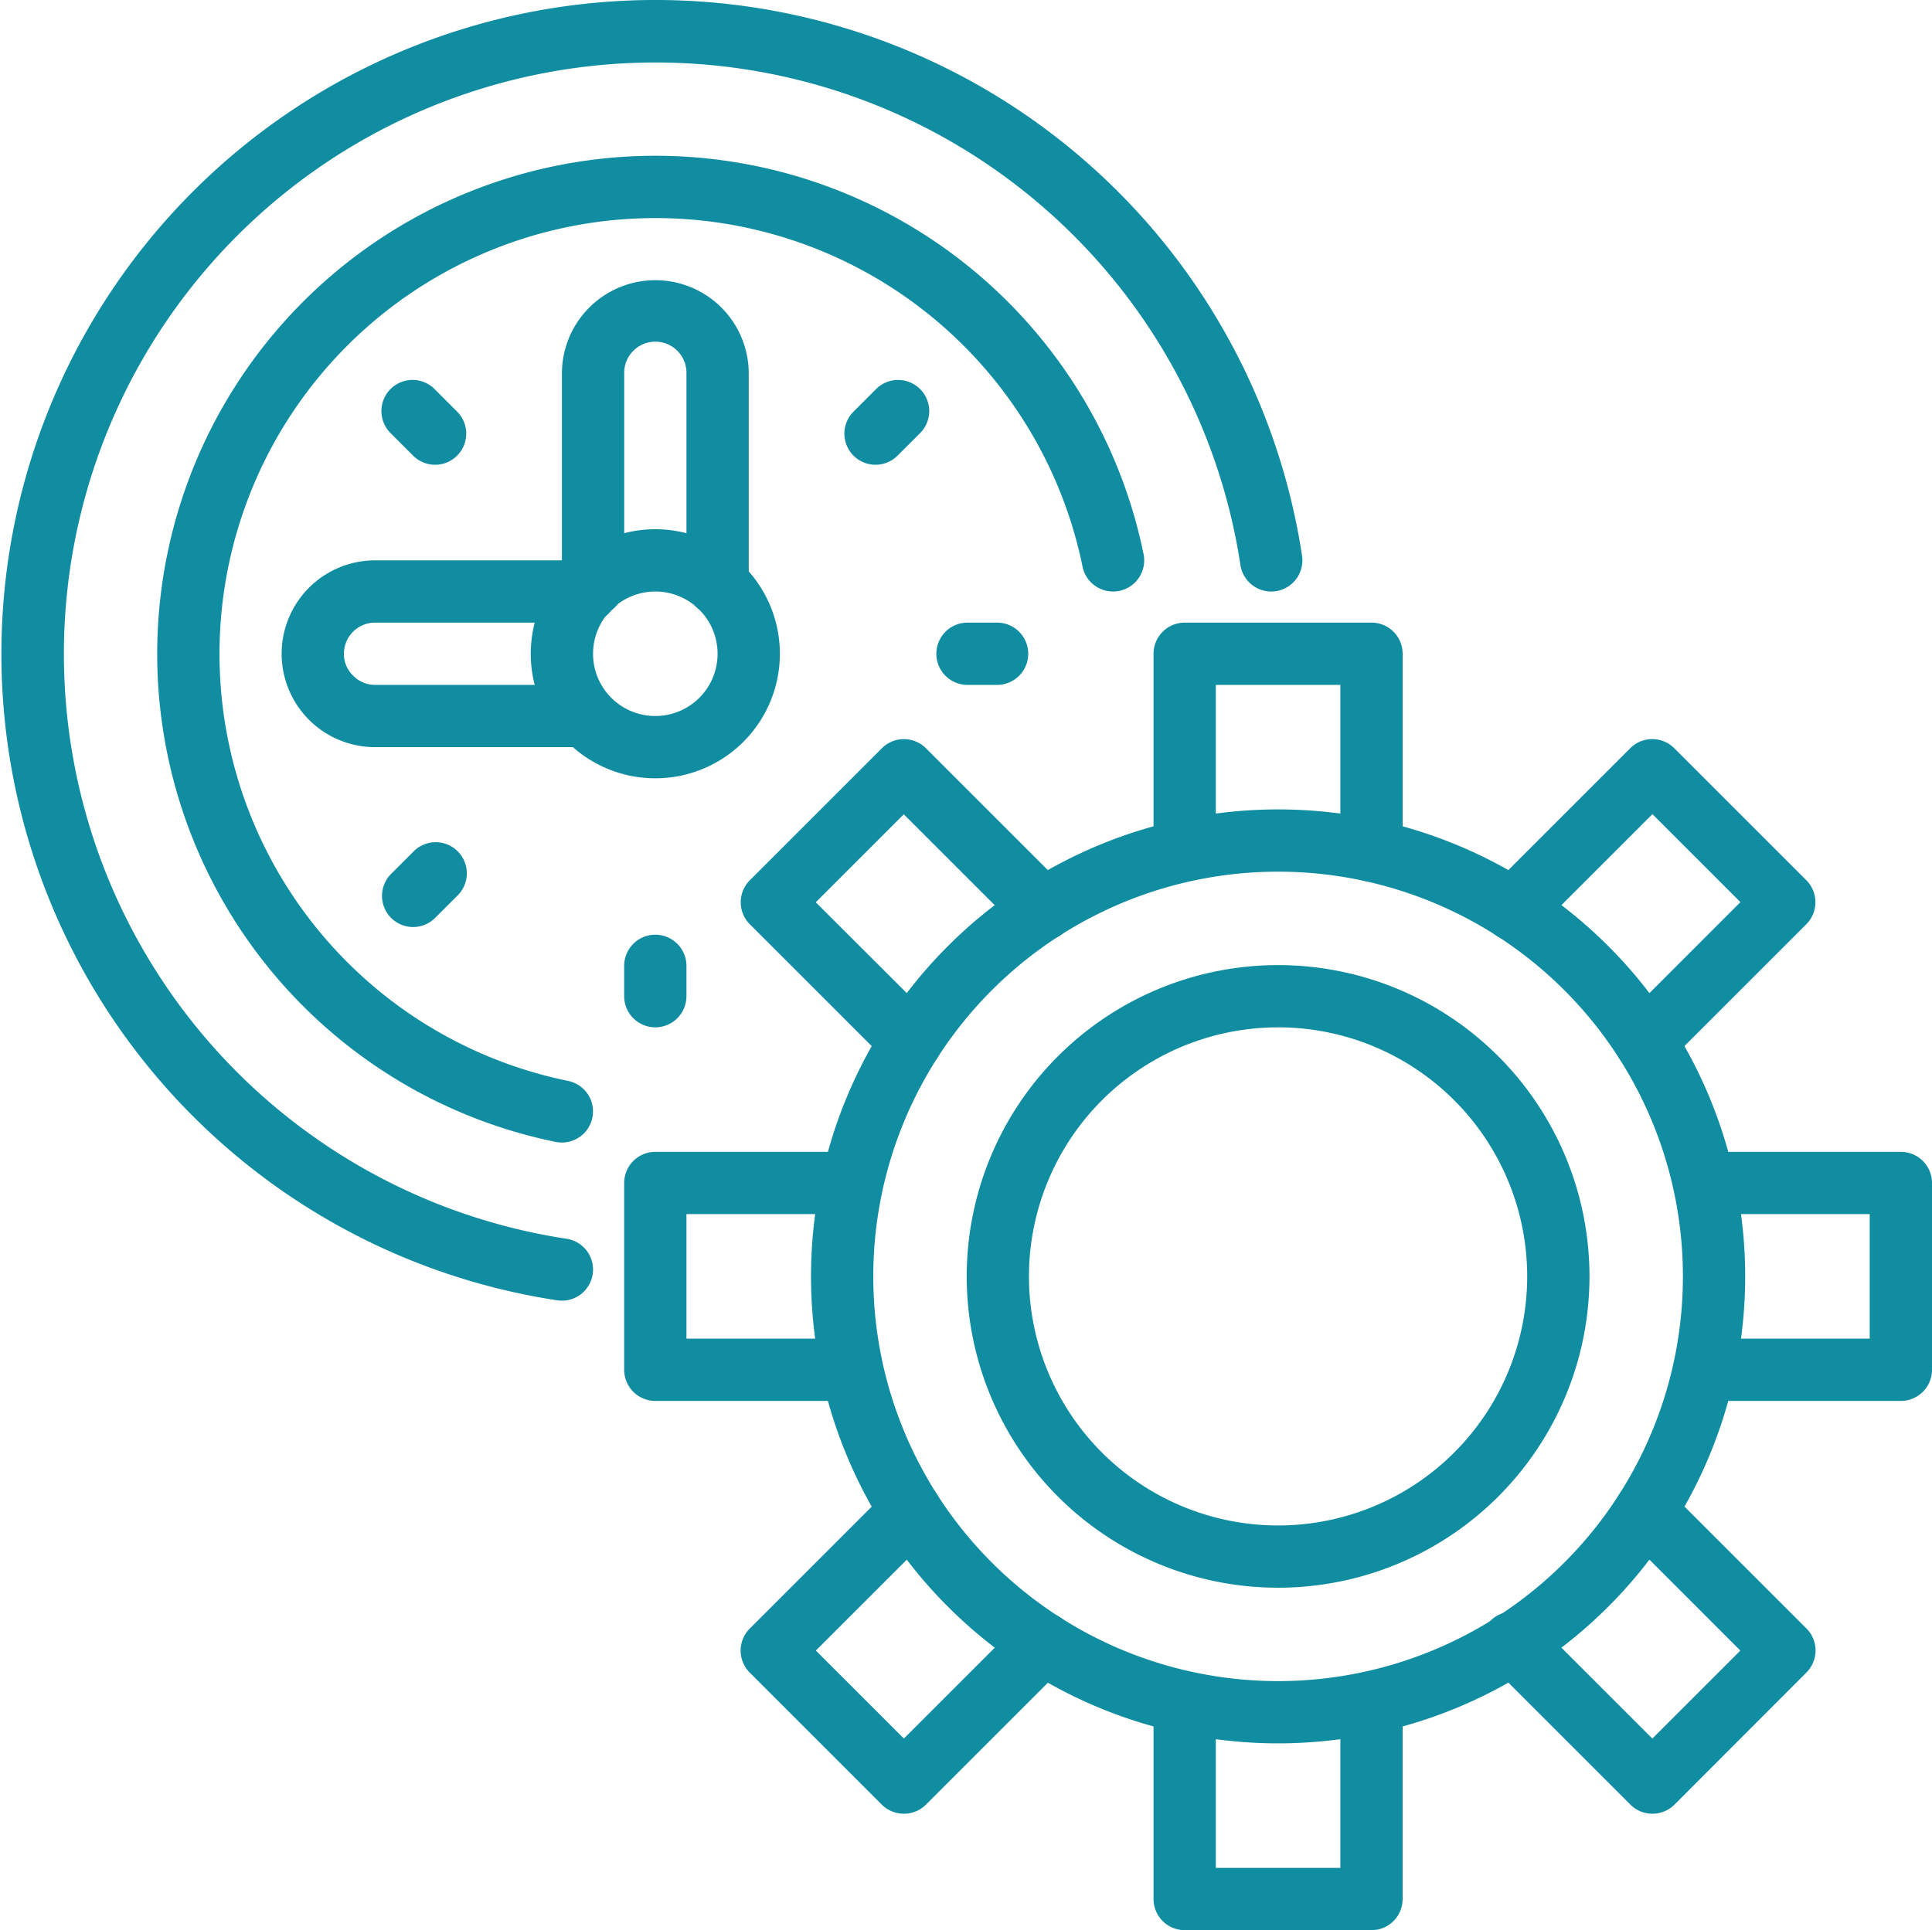 <?xml version="1.0" encoding="UTF-8"?> <svg xmlns="http://www.w3.org/2000/svg" width="100" height="99.927" viewBox="0 0 100 99.927"><g id="Outline_Final" transform="translate(-0.955 -1)"><path id="Path_41" data-name="Path 41" d="M49.282,68.09h-9.67A1.612,1.612,0,0,1,38,66.478V56.292a1.612,1.612,0,0,1,3.223,0v8.574H47.67V56.292a1.612,1.612,0,0,1,3.223,0V66.478A1.612,1.612,0,0,1,49.282,68.09Z" transform="translate(22.662 32.838)" fill="#108da0"></path><path id="Path_42" data-name="Path 42" d="M49.282,34.41A1.612,1.612,0,0,1,47.67,32.8V24.223H41.223V32.8A1.612,1.612,0,0,1,38,32.8V22.612A1.612,1.612,0,0,1,39.612,21h9.67a1.612,1.612,0,0,1,1.612,1.612V32.8A1.612,1.612,0,0,1,49.282,34.41Z" transform="translate(22.662 12.235)" fill="#108da0"></path><path id="Path_43" data-name="Path 43" d="M57,42a1.612,1.612,0,0,1-1.14-2.751l6.065-6.065-4.555-4.555L51.3,34.7a1.613,1.613,0,0,1-2.279-2.284l7.2-7.2a1.612,1.612,0,0,1,2.279,0l6.834,6.834a1.612,1.612,0,0,1,0,2.279l-7.2,7.2A1.6,1.6,0,0,1,57,42Z" transform="translate(29.115 14.521)" fill="#108da0"></path><path id="Path_44" data-name="Path 44" d="M33.185,65.812a1.612,1.612,0,0,1-1.139-.472l-6.834-6.834a1.612,1.612,0,0,1,0-2.279l7.2-7.2A1.612,1.612,0,1,1,34.7,51.3l-6.065,6.065,4.555,4.555,6.065-6.065a1.613,1.613,0,0,1,2.279,2.284l-7.2,7.2A1.612,1.612,0,0,1,33.185,65.812Z" transform="translate(14.55 29.088)" fill="#108da0"></path><path id="Path_45" data-name="Path 45" d="M66.478,50.894H56.292a1.612,1.612,0,0,1,0-3.223h8.574V41.223H56.292a1.612,1.612,0,0,1,0-3.223H66.478a1.612,1.612,0,0,1,1.612,1.612v9.67A1.612,1.612,0,0,1,66.478,50.894Z" transform="translate(32.865 22.634)" fill="#108da0"></path><path id="Path_46" data-name="Path 46" d="M32.8,50.894H22.612A1.612,1.612,0,0,1,21,49.282v-9.67A1.612,1.612,0,0,1,22.612,38H32.8a1.612,1.612,0,0,1,0,3.223H24.223V47.67H32.8a1.612,1.612,0,0,1,0,3.223Z" transform="translate(12.262 22.634)" fill="#108da0"></path><path id="Path_47" data-name="Path 47" d="M57.366,65.812a1.612,1.612,0,0,1-1.139-.472l-7.2-7.2A1.612,1.612,0,1,1,51.3,55.856l6.065,6.065,4.555-4.555L55.856,51.3a1.613,1.613,0,1,1,2.284-2.279l7.2,7.2a1.612,1.612,0,0,1,0,2.279L58.511,65.34a1.612,1.612,0,0,1-1.144.472Z" transform="translate(29.116 29.088)" fill="#108da0"></path><path id="Path_48" data-name="Path 48" d="M33.556,42a1.6,1.6,0,0,1-1.139-.472l-7.2-7.2a1.612,1.612,0,0,1,0-2.279l6.834-6.834a1.612,1.612,0,0,1,2.279,0l7.2,7.2A1.612,1.612,0,1,1,39.25,34.7l-6.065-6.065-4.555,4.555L34.7,39.25A1.612,1.612,0,0,1,33.556,42Z" transform="translate(14.55 14.523)" fill="#108da0"></path><path id="Path_49" data-name="Path 49" d="M51.176,75.352A24.176,24.176,0,1,1,75.352,51.176,24.176,24.176,0,0,1,51.176,75.352Zm0-45.129A20.953,20.953,0,1,0,72.129,51.176,20.953,20.953,0,0,0,51.176,30.223Z" transform="translate(15.933 15.905)" fill="#108da0"></path><path id="Path_50" data-name="Path 50" d="M48.117,64.235A16.117,16.117,0,1,1,64.235,48.117,16.117,16.117,0,0,1,48.117,64.235Zm0-29.011A12.894,12.894,0,1,0,61.011,48.117,12.894,12.894,0,0,0,48.117,35.223Z" transform="translate(18.991 18.964)" fill="#108da0"></path><path id="Path_51" data-name="Path 51" d="M27.059,27.358a1.612,1.612,0,0,1-1.612-1.612V14.835a1.612,1.612,0,1,0-3.223,0V25.747a1.612,1.612,0,1,1-3.223,0V14.835a4.835,4.835,0,0,1,9.67,0V25.747A1.612,1.612,0,0,1,27.059,27.358Z" transform="translate(11.039 5.506)" fill="#108da0"></path><path id="Path_52" data-name="Path 52" d="M25.747,28.67H14.835a4.835,4.835,0,1,1,0-9.67H25.747a1.612,1.612,0,1,1,0,3.223H14.835a1.612,1.612,0,0,0-1.612,1.612,1.542,1.542,0,0,0,.464,1.119,1.57,1.57,0,0,0,1.148.493H25.747a1.612,1.612,0,0,1,0,3.223Z" transform="translate(5.533 11.011)" fill="#108da0"></path><path id="Path_53" data-name="Path 53" d="M34.223,24.223H32.612a1.612,1.612,0,0,1,0-3.223h1.612a1.612,1.612,0,0,1,0,3.223Z" transform="translate(18.38 12.235)" fill="#108da0"></path><path id="Path_54" data-name="Path 54" d="M29.683,17.585a1.612,1.612,0,0,1-1.139-2.751l1.139-1.139a1.612,1.612,0,1,1,2.279,2.279l-1.14,1.139a1.612,1.612,0,0,1-1.139.472Z" transform="translate(16.588 7.477)" fill="#108da0"></path><path id="Path_55" data-name="Path 55" d="M14.834,32.434a1.612,1.612,0,0,1-1.139-2.751l1.139-1.139a1.612,1.612,0,1,1,2.279,2.279l-1.14,1.139A1.612,1.612,0,0,1,14.834,32.434Z" transform="translate(7.504 16.56)" fill="#108da0"></path><path id="Path_56" data-name="Path 56" d="M22.612,35.835A1.612,1.612,0,0,1,21,34.223V32.612a1.612,1.612,0,0,1,3.223,0v1.612A1.612,1.612,0,0,1,22.612,35.835Z" transform="translate(12.262 18.352)" fill="#108da0"></path><path id="Path_57" data-name="Path 57" d="M15.973,17.585a1.612,1.612,0,0,1-1.139-.472l-1.14-1.14a1.612,1.612,0,1,1,2.279-2.279l1.139,1.14a1.612,1.612,0,0,1-1.139,2.751Z" transform="translate(7.504 7.477)" fill="#108da0"></path><path id="Path_58" data-name="Path 58" d="M24.447,30.894a6.447,6.447,0,1,1,6.447-6.447A6.447,6.447,0,0,1,24.447,30.894Zm0-9.67a3.223,3.223,0,1,0,3.223,3.223A3.223,3.223,0,0,0,24.447,21.223Z" transform="translate(10.427 10.4)" fill="#108da0"></path><path id="Path_59" data-name="Path 59" d="M30.039,68.338a1.761,1.761,0,0,1-.242-.018,33.852,33.852,0,1,1,38.551-38.55,1.612,1.612,0,0,1-3.188.484A30.623,30.623,0,1,0,30.279,65.133a1.612,1.612,0,0,1-.24,3.206Z" transform="translate(0 0)" fill="#108da0"></path><path id="Path_60" data-name="Path 60" d="M26.95,57.09a1.573,1.573,0,0,1-.322-.032,25.788,25.788,0,1,1,30.43-30.43,1.612,1.612,0,1,1-3.159.645A22.564,22.564,0,1,0,27.273,53.9a1.612,1.612,0,0,1-.322,3.191Z" transform="translate(3.088 3.061)" fill="#108da0"></path></g></svg> 